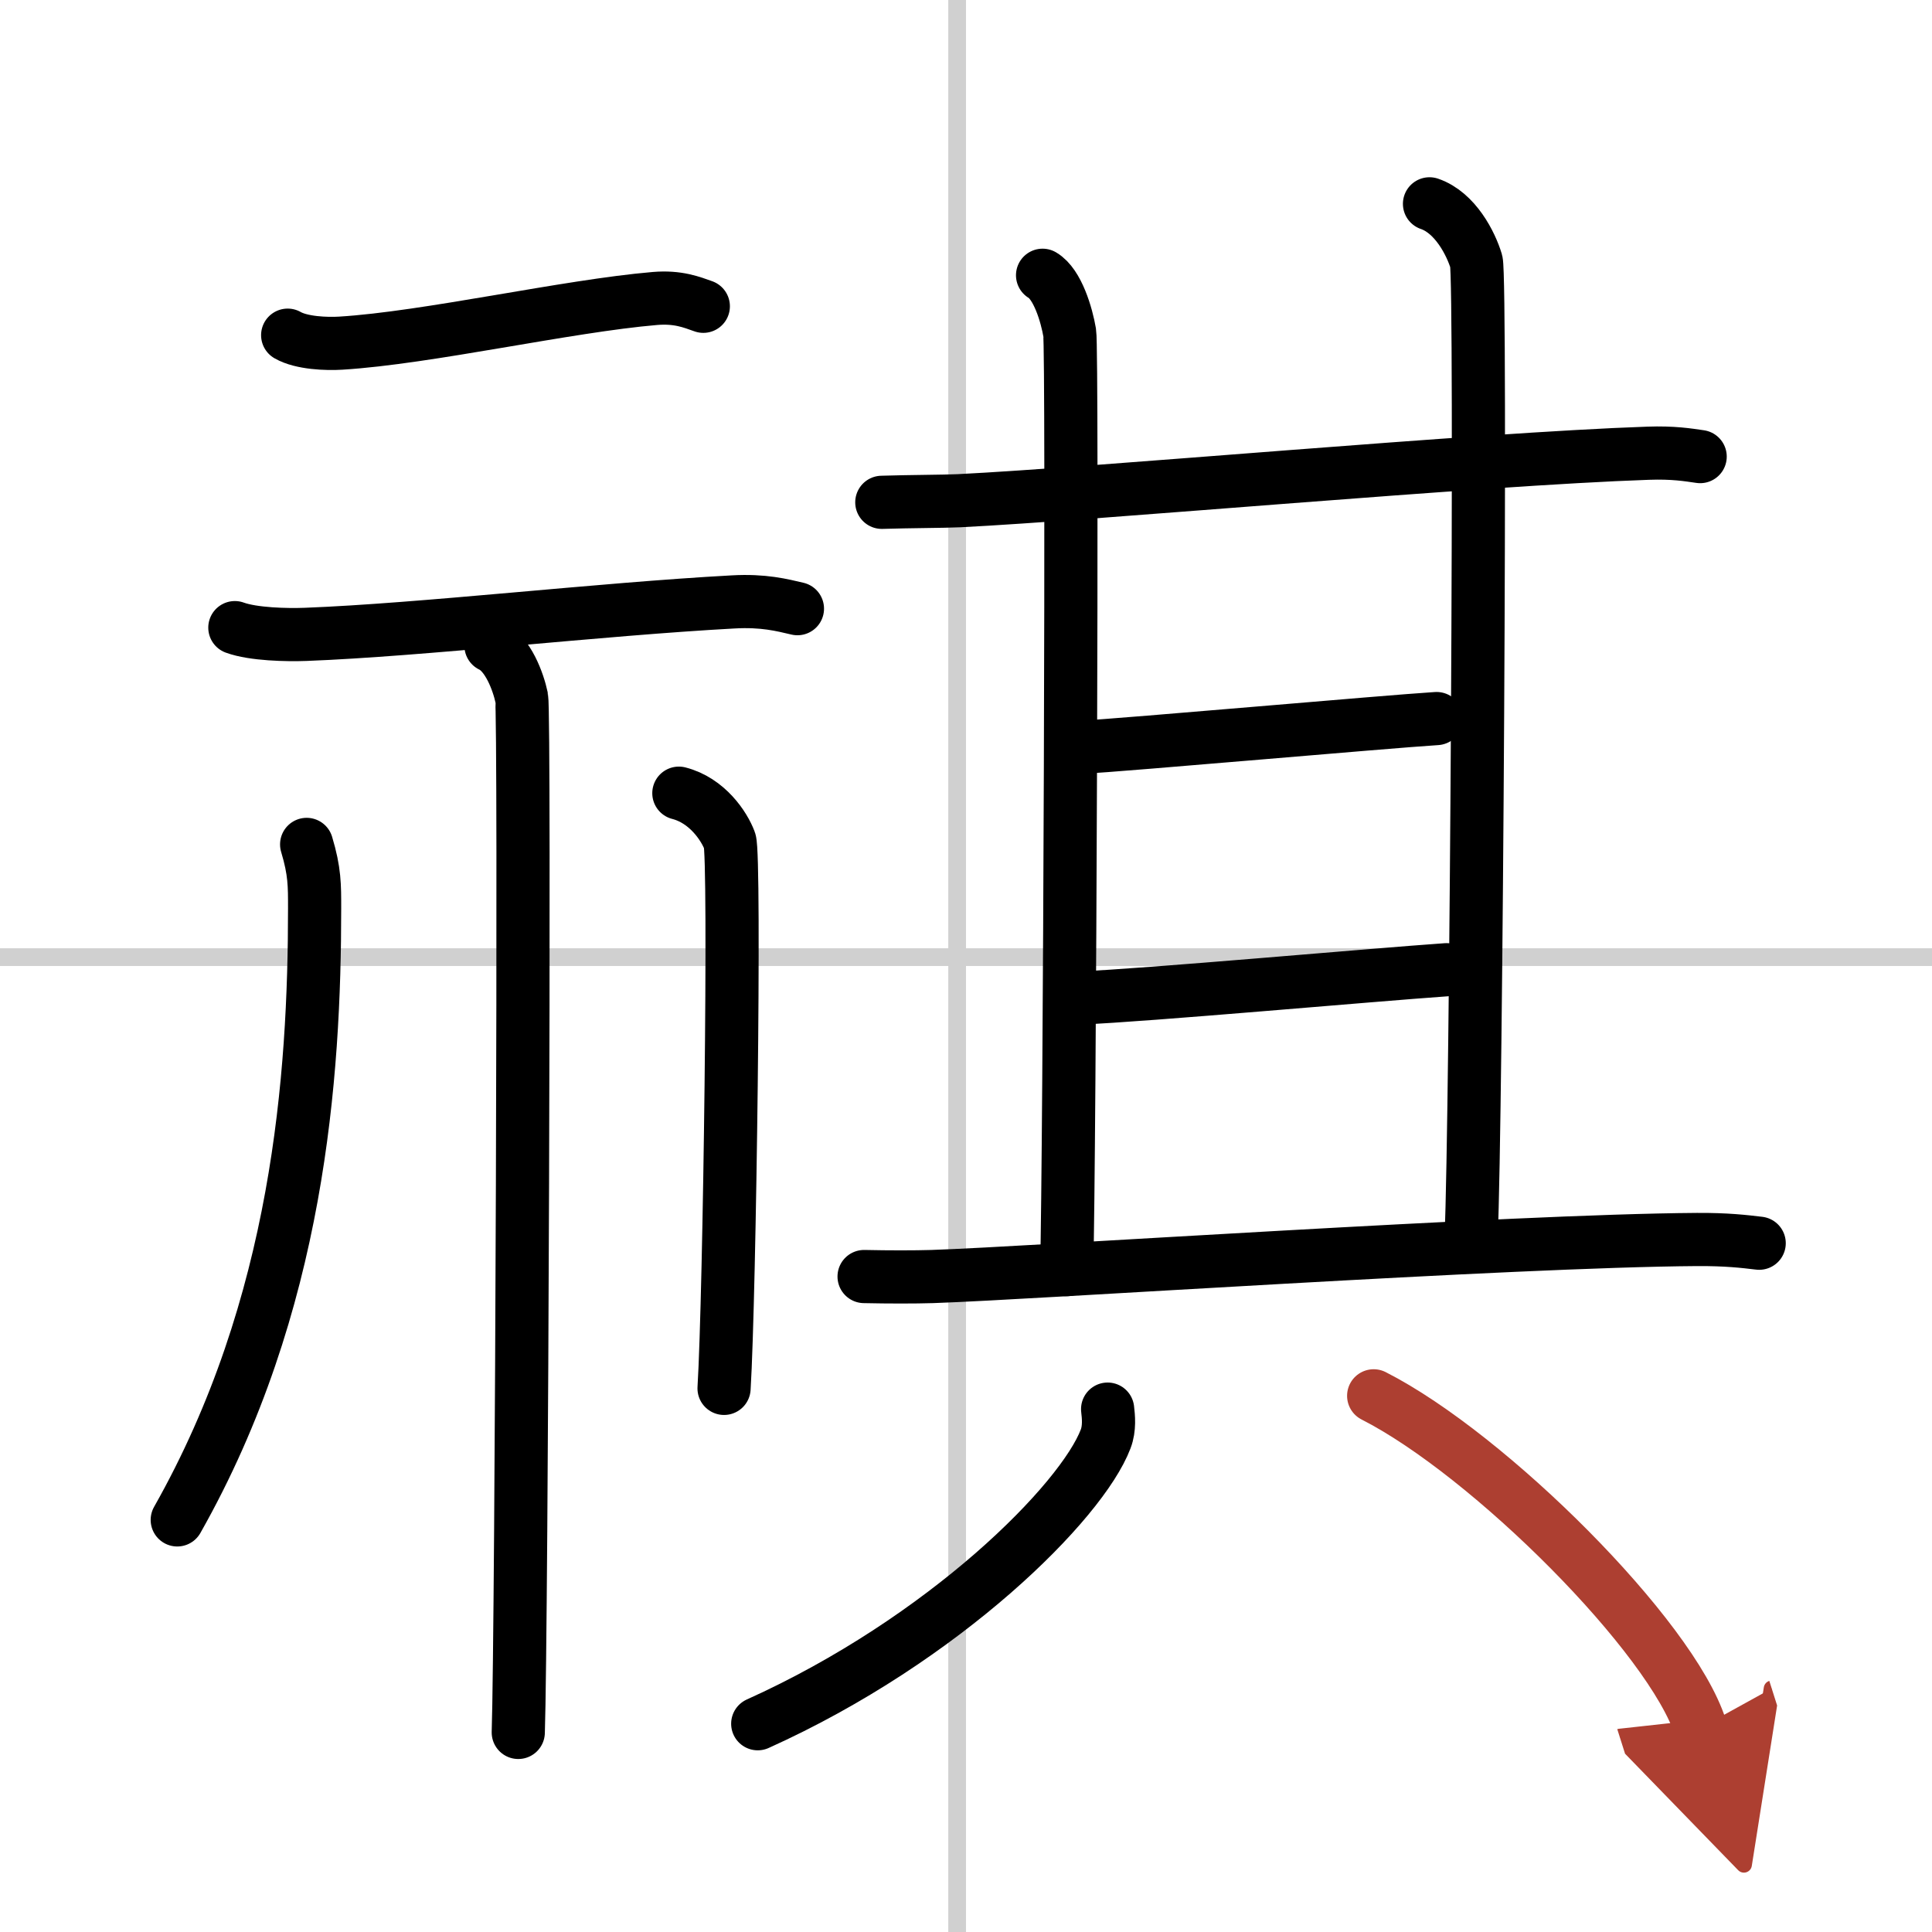 <svg width="400" height="400" viewBox="0 0 109 109" xmlns="http://www.w3.org/2000/svg"><defs><marker id="a" markerWidth="4" orient="auto" refX="1" refY="5" viewBox="0 0 10 10"><polyline points="0 0 10 5 0 10 1 5" fill="#ad3f31" stroke="#ad3f31"/></marker></defs><g fill="none" stroke="#000" stroke-linecap="round" stroke-linejoin="round" stroke-width="3"><rect width="100%" height="100%" fill="#fff" stroke="#fff"/><line x1="54" x2="54" y2="109" stroke="#d0d0d0" stroke-width="1"/><line x2="109" y1="54" y2="54" stroke="#d0d0d0" stroke-width="1"/><path d="m16.23 18.91c0.78 0.45 2.21 0.5 3 0.45 4.9-0.3 12.76-2.1 17.72-2.52 1.3-0.11 2.08 0.21 2.73 0.44"/><path d="m13.25 35.41c1.04 0.38 2.95 0.42 3.99 0.38 6.56-0.25 16.56-1.42 24.11-1.83 1.73-0.1 2.78 0.18 3.64 0.38"/><path d="m27.7 36.43c0.96 0.45 1.54 2.03 1.73 2.93s0 52.74-0.19 58.38"/><path d="m17.3 47.64c0.46 1.53 0.45 2.31 0.45 3.61 0 9.45-0.9 22.4-7.75 34.5"/><path d="m38.3 44.75c1.6 0.41 2.56 1.86 2.87 2.69 0.32 0.83 0 25.73-0.32 30.89"/><path d="m49.75 28.34c1.55-0.05 3.51-0.05 4.35-0.09 7.7-0.38 29.43-2.36 38.89-2.68 1.4-0.05 2.24 0.09 2.93 0.19"/><path d="m58.82 15.53c0.85 0.5 1.36 2.24 1.53 3.24s0 46.63-0.17 52.86"/><path d="m80.65 11.5c1.46 0.5 2.34 2.25 2.64 3.25 0.29 1 0 48.72-0.29 54.97"/><path d="m60.75 42.18c3.2-0.19 17.31-1.45 20.3-1.64"/><path d="m61 56.3c3.57-0.14 16.45-1.3 20.61-1.59"/><path d="m48.75 72.02c1.42 0.03 2.83 0.03 3.84 0 5.75-0.19 32.62-2.02 43.15-2.09 1.67-0.01 2.67 0.11 3.51 0.21"/><path d="m62.49 79.5c0.05 0.42 0.12 1.08-0.11 1.68-1.34 3.54-9.07 11.31-19.63 16.07"/><path d="m77.5 78.75c6.51 3.31 16.81 13.59 18.44 18.73" marker-end="url(#a)" stroke="#ad3f31"/></g></svg>
